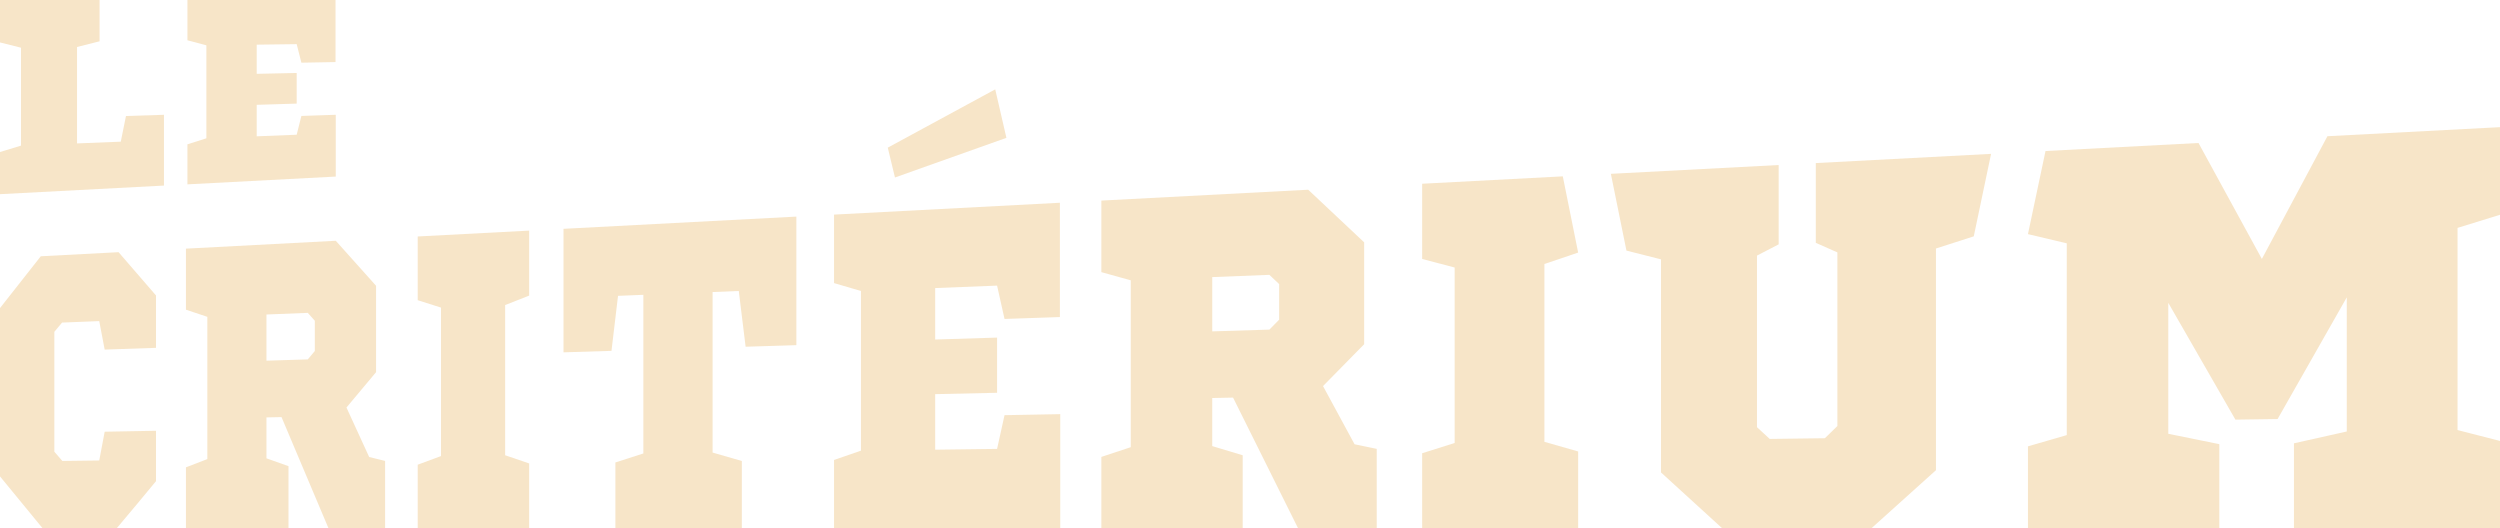 <svg xmlns="http://www.w3.org/2000/svg" viewBox="0 0 235.653 49.77"><g id="fe464d7b-e434-4b97-a3f4-813eb7f3837a" data-name="Calque 2"><g id="fa39a89a-8c02-48e2-91b7-42571ca4a936" data-name="Calque 1"><path d="M7.262,4.429v9.089l4.122-.163.49-2.419,3.581-.116v6.672L0,18.303V14.329l1.98-.602V4.497L0,4V0H9.385V3.893Z" style="fill:#f7e5c8"></path><path d="M28.409,5.909l-.443-1.748-3.769.049V6.959l3.769-.081V9.766l-3.769.115v2.968l3.769-.149.443-1.771,3.241-.11v5.825l-13.983.733v-3.773L19.453,13.036V4.271l-1.785-.473V0H31.628V5.85Z" style="fill:#f7e5c8"></path><path d="M14.704,32.788l-4.837.165-.512-2.685-3.503.138-.729.872V42.579l.755.871,3.477-.045.512-2.712,4.837-.089v4.752c-1.225,1.503-2.469,2.962-3.682,4.414H3.994L0,44.906V29.04l3.844-4.884,7.332-.385,3.528,4.079Z" style="fill:#f7e5c8"></path><path d="M17.527,49.77v-5.718l2.016-.778V29.865l-2.016-.673V23.437l14.123-.742,3.798,4.242v8.143l-2.79,3.334L34.798,43.077l1.502.371v6.323H30.954L26.536,39.316l-1.419.029v3.857l2.077.74v5.829ZM25.117,33.998,29.012,33.877l.663-.791V30.235l-.663-.744-3.895.154Z" style="fill:#f7e5c8"></path><path d="M47.615,28.755V42.912l2.265.772v6.087H39.374V43.803l2.195-.813V28.994l-2.195-.698V22.29l10.505-.552v6.126Z" style="fill:#f7e5c8"></path><path d="M70.283,32.683l-.645-5.255-2.468.1V42.659l2.757.795v6.316H58.008V43.591l2.636-.847V27.79l-2.388.096-.617,5.186-4.522.139V21.569l21.95-1.152V32.535Z" style="fill:#f7e5c8"></path><path d="M94.688,30.064l-.702-3.142-5.835.231v4.85l5.835-.181v5.202l-5.835.129v5.236l5.835-.075.702-3.179,5.252-.097V49.77H78.618V43.356l2.538-.877V27.429l-2.538-.744v-6.456L99.906,19.112V29.886ZM84.36,16.73,83.682,13.917,93.811,8.423,94.865,12.993Z" style="fill:#f7e5c8"></path><path d="M103.816,49.77V43.068l2.772-.917V26.424l-2.772-.772V18.907l19.497-1.024,5.275,4.961v9.603l-3.878,3.945,2.973,5.486,2.089.433v7.458h-7.427l-6.115-12.291-1.962.04v4.532l2.871.865v6.854ZM114.268,31.236l5.386-.167.92-.935V26.778l-.92-.871-5.386.213Z" style="fill:#f7e5c8"></path><path d="M145.578,24.883v16.765l3.181.908v7.214H134.054v-7.047l3.064-.967V25.217l-3.064-.806V17.319l13.257-.696,1.447,7.185Z" style="fill:#f7e5c8"></path><path d="M182.486,23.424V44.321l-6.056,5.45H162.308l-5.74-5.238V24.448l-3.258-.827-1.468-7.236,15.818-.83v7.478L165.616,24.091V40.269l1.199,1.105,5.201-.067,1.178-1.149V23.791l-2.035-.902v-7.518l16.522-.867L186.05,22.278Z" style="fill:#f7e5c8"></path><path d="M231.651,21.481V40.537l4.003,1.028v8.205H216.23V41.787l4.98-1.115V28.03l-6.521,11.468-3.976.058-6.327-11.008V40.889l4.81.978v7.903H191.157V42.073l3.659-1.06V22.937l-3.659-.868,1.655-7.834,14.421-.757,5.973,10.93,6.18-11.568,16.267-.854v8.258Z" style="fill:#f7e5c8"></path></g></g></svg>